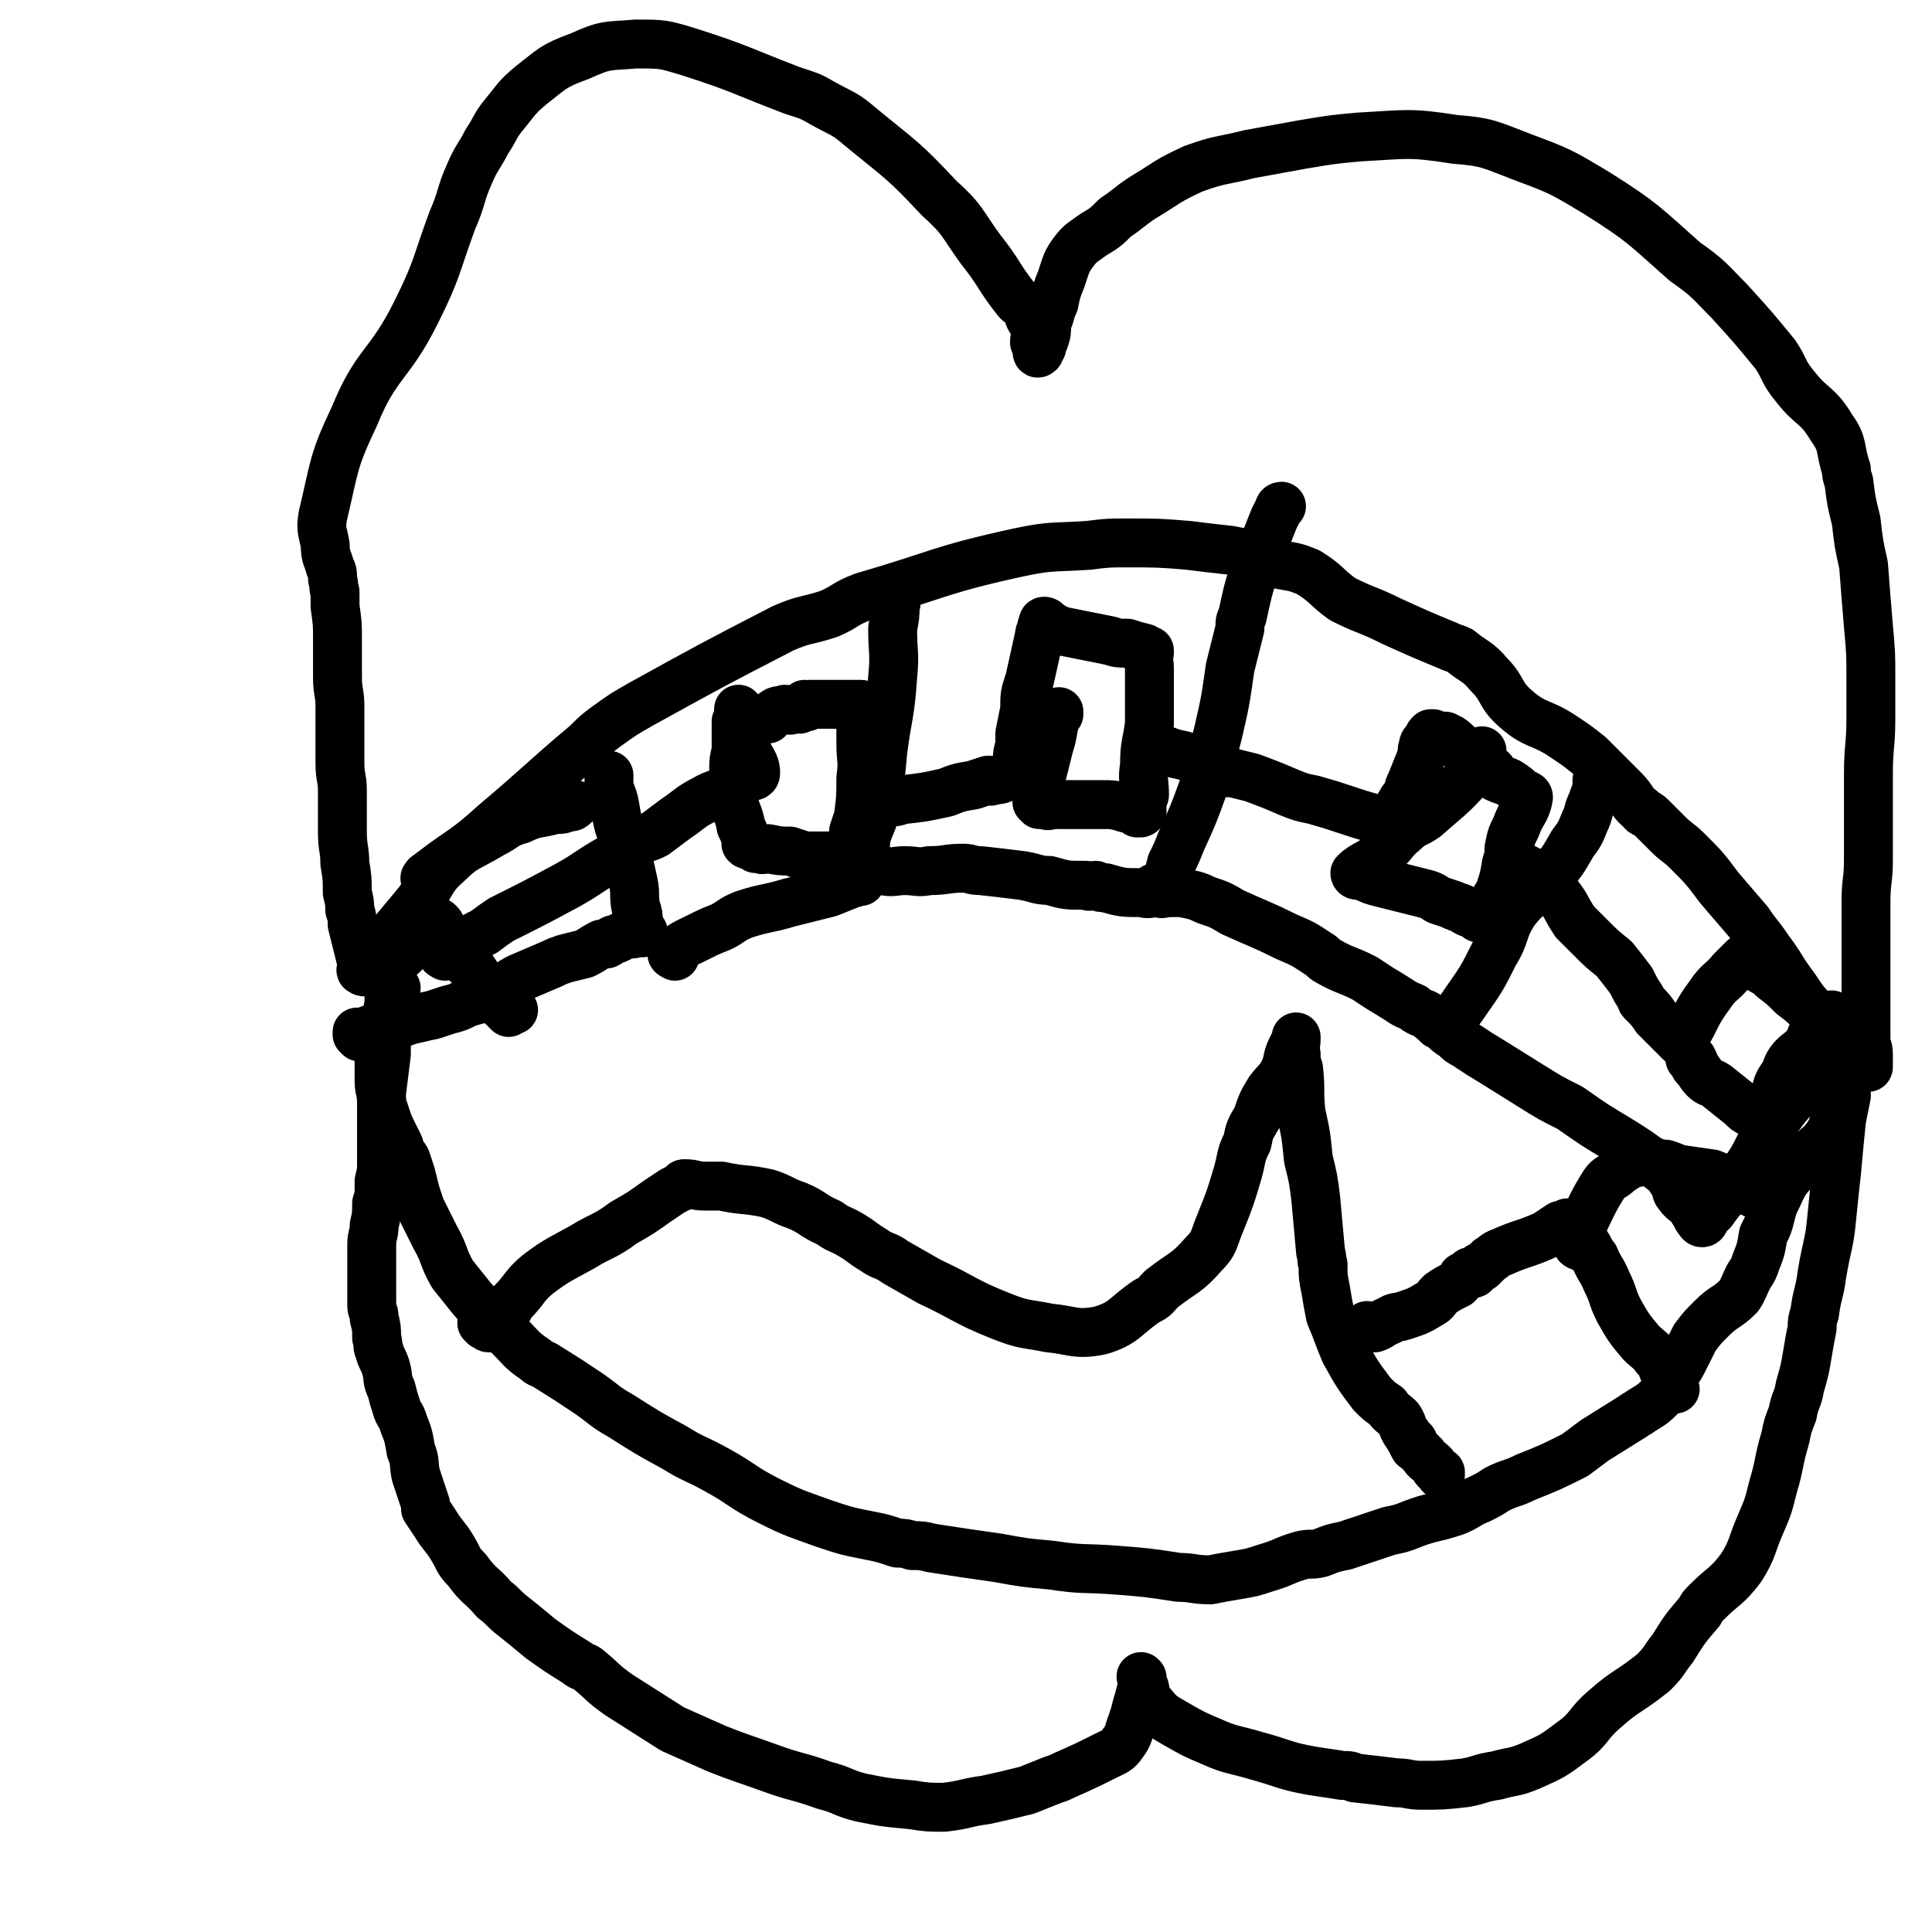 <svg viewBox='0 0 790 790' version='1.1' xmlns='http://www.w3.org/2000/svg' xmlns:xlink='http://www.w3.org/1999/xlink'><g fill='none' stroke='#000000' stroke-width='20' stroke-linecap='round' stroke-linejoin='round'><path d='M175,360c0,0 -2,-1 -1,-1 0,-1 1,-1 2,-2 13,-10 14,-9 26,-20 19,-16 19,-17 38,-33 4,-4 4,-4 8,-7 7,-5 7,-5 14,-9 29,-16 29,-16 58,-31 9,-4 10,-3 19,-6 7,-3 6,-4 14,-7 31,-9 31,-11 63,-18 14,-3 14,-2 29,-3 8,-1 8,-1 16,-1 12,0 13,0 25,1 8,1 8,1 17,2 11,2 11,3 21,6 6,1 6,1 11,3 8,5 7,6 14,11 10,5 10,4 20,9 11,5 11,5 23,10 2,1 3,1 5,2 6,5 7,4 12,10 6,6 4,8 11,14 8,7 10,5 19,11 6,4 6,4 11,8 5,5 5,5 10,10 2,2 2,2 4,4 4,4 3,5 7,8 1,2 2,1 4,3 3,3 3,3 7,7 4,4 4,3 8,7 7,7 7,7 13,15 6,7 6,7 12,14 4,6 4,5 8,11 6,8 5,8 11,16 4,6 4,6 9,11 4,4 4,4 7,8 2,2 2,2 3,5 1,2 1,2 3,3 1,2 1,3 2,4 1,1 1,1 3,1 1,1 1,0 1,0 1,0 1,0 1,0 1,0 1,1 1,0 0,0 0,0 0,-1 0,0 0,0 0,-1 0,-1 0,-1 0,-3 0,-3 -1,-3 -1,-6 0,-1 0,-1 0,-3 0,-1 0,-1 0,-3 0,-1 0,-1 0,-3 0,-1 0,-1 0,-1 0,-2 0,-2 0,-4 0,-1 0,-1 0,-2 0,-2 0,-2 0,-3 0,-3 0,-3 0,-6 0,-2 0,-2 0,-4 0,-1 0,-1 0,-3 0,-7 0,-7 0,-13 0,-6 0,-6 0,-11 0,-9 1,-9 1,-17 0,-8 0,-8 0,-17 0,-9 0,-9 0,-18 0,-12 1,-12 1,-23 0,-9 0,-9 0,-17 0,-10 0,-10 -1,-21 -1,-12 -1,-12 -2,-25 -2,-9 -2,-9 -3,-18 -2,-8 -2,-8 -3,-16 -1,-3 -1,-3 -1,-5 -3,-9 -1,-10 -6,-17 -6,-10 -8,-8 -15,-17 -5,-6 -4,-7 -8,-13 -9,-11 -9,-11 -19,-22 -8,-8 -8,-9 -18,-16 -17,-15 -17,-16 -36,-28 -15,-9 -15,-9 -31,-15 -13,-5 -14,-6 -27,-7 -19,-3 -20,-2 -39,-1 -11,1 -11,1 -23,3 -11,2 -11,2 -22,4 -12,3 -12,2 -23,6 -11,5 -11,6 -21,12 -6,4 -5,4 -11,8 -4,4 -4,4 -9,7 -4,3 -5,3 -8,7 -3,4 -3,5 -5,11 -2,5 -2,5 -3,10 -2,4 -1,4 -3,8 0,4 0,4 -1,7 -1,1 -1,2 -1,3 -1,1 -1,1 -2,1 0,1 0,2 1,1 0,0 0,0 0,-1 -1,-2 -1,-2 -2,-3 0,-3 1,-3 1,-6 -1,-2 -2,-2 -3,-4 -1,-2 0,-2 -1,-4 -2,-2 -2,-1 -4,-3 -8,-10 -7,-11 -15,-21 -8,-11 -7,-12 -17,-21 -15,-16 -15,-15 -32,-29 -7,-6 -7,-5 -16,-10 -5,-3 -6,-3 -12,-5 -21,-8 -21,-9 -43,-16 -10,-3 -10,-3 -21,-3 -12,1 -12,0 -23,5 -11,4 -11,5 -20,12 -6,5 -6,6 -11,12 -4,5 -3,5 -7,11 -3,6 -4,6 -7,13 -4,9 -3,10 -7,19 -7,19 -6,20 -15,38 -11,22 -16,20 -25,42 -9,19 -8,20 -13,41 -1,6 0,6 1,12 0,5 1,5 2,9 1,2 1,2 1,5 1,3 0,3 1,5 0,3 0,3 0,6 1,7 1,7 1,14 0,7 0,7 0,15 0,6 1,6 1,12 0,5 0,5 0,10 0,7 0,7 0,13 0,6 1,6 1,11 0,4 0,4 0,8 0,5 0,5 0,9 0,7 1,7 1,13 1,6 1,6 1,12 1,4 1,4 1,7 1,3 1,3 1,6 1,4 1,4 2,8 1,4 1,4 2,8 0,2 -1,3 0,3 1,1 2,0 3,-1 1,-2 1,-2 2,-4 2,-1 2,-1 3,-2 1,-2 1,-2 3,-4 0,-1 0,-1 1,-3 1,-1 1,-1 1,-2 5,-6 5,-6 10,-12 6,-8 5,-10 12,-16 7,-7 8,-6 18,-12 6,-3 5,-4 12,-6 6,-3 7,-2 14,-4 3,0 3,0 5,-1 2,0 2,0 3,-1 '/><path d='M167,386c0,0 -1,-1 -1,-1 0,0 1,0 1,0 1,1 0,1 0,2 0,0 0,0 0,0 -1,2 -1,2 -2,3 -1,1 -1,1 -2,1 -1,2 -1,2 -2,3 -1,1 -1,1 -2,2 0,1 0,1 0,1 0,2 0,2 0,4 0,3 0,3 0,6 0,2 1,2 0,4 0,3 0,3 -1,5 -1,8 -2,8 -3,15 0,5 0,5 0,11 0,4 1,4 1,9 1,3 1,3 2,6 1,3 1,3 3,7 1,2 1,2 2,4 1,2 0,2 0,3 1,2 2,1 3,3 1,3 1,3 2,6 1,4 1,4 2,8 1,3 1,3 2,6 1,2 1,2 2,4 2,4 2,4 4,8 4,7 3,8 7,15 4,5 4,5 8,10 7,8 7,8 15,15 5,5 5,6 11,10 2,2 2,1 5,3 8,5 8,5 17,11 7,5 6,5 13,9 11,7 11,7 22,13 8,5 8,4 17,9 11,6 10,7 22,13 10,5 11,5 22,9 9,3 9,3 19,5 5,1 5,1 11,3 3,0 3,0 6,1 4,0 4,0 8,1 13,2 13,2 27,4 11,2 11,2 22,3 13,2 13,1 26,2 13,1 13,1 26,3 6,0 6,1 13,1 5,-1 5,-1 11,-2 6,-1 6,-1 12,-3 7,-2 7,-3 14,-5 4,-1 4,0 8,-1 5,-2 5,-2 10,-3 9,-3 9,-3 18,-6 5,-1 5,-1 10,-3 8,-3 8,-2 17,-5 5,-2 5,-3 10,-5 4,-2 4,-2 7,-4 6,-3 6,-2 12,-5 10,-4 10,-4 20,-9 4,-3 4,-3 8,-6 8,-5 8,-5 16,-10 1,-1 2,-1 3,-2 5,-3 5,-3 9,-7 2,-3 2,-3 4,-7 3,-4 3,-4 5,-8 2,-4 2,-4 4,-8 3,-4 3,-4 7,-8 5,-5 6,-4 11,-9 2,-3 2,-4 4,-8 2,-3 2,-3 3,-6 2,-5 2,-5 3,-11 2,-4 2,-4 3,-8 1,-4 1,-4 3,-8 3,-7 4,-7 8,-12 3,-3 3,-3 6,-6 3,-3 3,-2 6,-6 2,-3 2,-3 3,-7 1,-3 1,-3 2,-7 1,-3 1,-3 2,-6 1,-3 1,-3 1,-6 0,-4 0,-4 0,-7 0,-3 -1,-3 -1,-6 -1,-3 0,-3 -1,-5 -1,-3 -2,-3 -4,-6 '/><path d='M162,404c0,0 -1,-1 -1,-1 0,0 0,1 0,1 0,2 -1,2 -1,3 -1,2 -1,2 -1,4 -1,4 -1,4 -1,8 0,6 0,6 0,12 -1,8 -1,8 -2,16 0,6 0,6 0,13 0,4 0,4 0,8 0,3 0,3 0,6 0,5 0,5 -1,9 0,1 0,1 0,3 0,3 0,3 -1,6 0,4 0,5 -1,9 0,4 -1,4 -1,8 0,5 0,6 0,11 0,4 0,4 0,8 0,3 0,3 0,6 0,2 1,2 1,5 1,4 1,4 1,8 1,3 0,3 1,5 1,4 2,4 3,8 1,4 0,4 2,8 1,4 1,4 2,7 1,4 2,3 3,7 2,5 2,5 3,11 2,5 1,5 2,10 2,6 2,6 4,12 0,1 0,1 0,2 2,3 2,3 4,6 3,5 4,5 7,10 3,5 2,5 6,9 5,7 6,6 11,12 4,3 4,4 8,7 5,4 5,4 11,9 7,5 7,5 15,10 2,2 3,1 5,3 6,5 5,5 12,10 11,7 11,7 22,14 9,4 9,4 18,8 10,4 11,4 22,8 11,4 11,3 22,7 8,2 7,3 15,5 10,2 10,2 21,3 6,1 7,1 13,1 9,-1 9,-2 17,-3 9,-2 9,-2 17,-4 5,-2 5,-2 10,-4 3,-1 3,-1 5,-2 9,-4 9,-4 17,-8 4,-2 5,-2 7,-5 3,-4 2,-4 4,-9 1,-3 1,-3 2,-7 1,-3 1,-4 2,-7 0,-1 0,-2 0,-3 0,0 0,0 0,-1 0,0 -1,-1 0,0 0,1 0,2 1,4 1,4 0,4 3,7 4,5 5,5 10,8 7,4 7,4 14,7 9,4 9,3 19,6 11,3 11,4 22,6 6,1 7,1 13,2 3,0 3,0 5,1 9,1 9,1 17,2 5,0 5,1 10,1 9,0 9,0 18,-1 6,-1 6,-2 13,-3 7,-2 7,-1 14,-4 9,-4 9,-4 17,-10 7,-5 6,-7 13,-13 9,-8 10,-7 20,-15 5,-5 4,-5 8,-10 5,-8 5,-8 11,-15 1,-2 1,-2 3,-4 7,-7 8,-6 14,-14 5,-8 4,-9 8,-18 3,-7 3,-7 5,-15 3,-10 2,-10 5,-20 1,-5 1,-5 3,-10 1,-6 2,-5 3,-11 2,-7 2,-7 3,-13 1,-6 1,-6 2,-11 0,-3 0,-3 1,-6 1,-8 2,-8 3,-16 2,-12 3,-12 4,-23 1,-10 1,-10 2,-19 1,-11 1,-11 2,-21 1,-5 1,-5 2,-10 0,-4 -1,-4 0,-7 1,-6 2,-6 3,-12 '/><path d='M198,542c0,0 -1,-1 -1,-1 0,0 1,0 1,1 1,0 1,1 2,1 1,-1 0,-2 2,-3 1,-2 2,-1 3,-3 3,-1 3,-2 4,-4 6,-6 5,-7 11,-12 8,-6 9,-6 18,-11 8,-5 9,-4 17,-10 7,-4 7,-4 14,-9 3,-2 3,-2 6,-4 2,-1 2,-1 4,-2 1,-1 0,-1 1,-1 4,0 4,1 8,1 4,0 4,0 7,0 9,2 10,1 19,3 6,2 6,3 12,5 7,3 6,4 13,7 4,3 4,2 9,5 5,3 4,3 9,6 4,3 5,2 9,5 7,4 7,4 14,8 15,7 14,8 29,14 10,4 10,3 20,5 10,1 11,3 21,1 10,-3 10,-6 19,-12 4,-2 3,-2 6,-5 9,-7 10,-6 17,-14 5,-5 4,-6 7,-13 4,-10 4,-10 7,-20 2,-7 1,-7 4,-13 1,-5 1,-5 4,-10 2,-6 2,-6 5,-11 3,-4 4,-4 6,-8 2,-4 1,-5 3,-9 1,-2 1,-2 2,-4 0,0 0,-1 0,-1 0,0 0,1 0,1 0,3 -1,3 0,6 0,3 0,3 1,6 1,9 0,9 1,18 2,9 2,9 3,19 2,8 2,8 3,16 1,11 1,11 2,22 1,3 0,3 1,5 0,5 0,5 1,10 1,6 1,6 2,11 3,7 3,8 6,15 5,9 5,9 11,17 3,3 3,3 6,5 2,3 3,3 5,5 2,3 1,3 3,6 1,1 1,2 2,3 0,0 1,0 1,1 0,0 -1,0 0,1 0,1 1,1 2,2 1,1 1,1 2,2 1,2 2,2 4,4 1,2 1,2 3,3 0,1 0,1 0,1 '/><path d='M180,378c0,0 -1,-1 -1,-1 0,0 0,1 0,2 0,0 0,0 0,0 0,1 0,1 0,2 0,0 0,0 0,1 0,0 0,0 0,0 1,2 1,1 2,2 2,2 2,2 3,3 2,2 2,1 3,3 3,3 3,3 6,6 2,3 2,3 5,7 2,3 2,3 4,5 1,2 2,2 4,4 0,0 0,0 0,0 1,1 1,1 2,2 0,0 0,-1 0,-1 1,0 1,0 1,0 1,0 1,0 1,0 '/><path d='M147,424c0,0 -1,-1 -1,-1 0,0 0,-1 0,-1 1,0 1,1 1,0 2,0 2,0 4,-1 3,0 3,0 5,-1 6,-1 6,-1 12,-3 5,-1 4,-1 9,-2 3,-1 3,-1 6,-2 4,-1 4,-1 8,-3 7,-2 7,-2 13,-5 4,-2 4,-3 8,-5 7,-3 7,-3 14,-6 2,-1 2,-1 5,-2 4,-1 4,-1 8,-2 4,-2 3,-2 7,-4 1,0 1,0 2,0 2,-1 2,-2 4,-2 2,-1 2,-1 4,-2 3,0 3,0 6,-1 0,0 1,1 1,0 -1,-1 -1,-2 -2,-4 0,-3 0,-3 -1,-6 -1,-5 0,-5 -1,-10 -2,-9 -2,-9 -4,-18 -2,-5 -2,-5 -3,-10 -1,-6 -1,-6 -3,-11 0,-2 0,-2 0,-3 0,-1 0,-1 0,-2 '/><path d='M276,391c0,0 -2,-1 -1,-1 4,-4 5,-4 11,-7 4,-2 4,-2 9,-4 4,-2 4,-3 9,-5 9,-3 9,-2 19,-5 8,-2 8,-2 16,-4 5,-2 5,-2 10,-4 1,0 1,0 2,-1 1,0 1,1 1,0 0,-1 0,-1 0,-3 1,-4 1,-4 1,-8 1,-3 1,-3 1,-6 2,-7 3,-6 4,-13 2,-11 2,-12 3,-23 2,-15 3,-15 4,-30 1,-10 0,-10 0,-20 1,-5 1,-5 1,-9 1,-2 0,-2 0,-4 '/><path d='M348,354c0,0 -1,-1 -1,-1 0,0 1,0 2,0 1,1 1,1 3,1 5,1 4,2 9,2 4,1 5,0 9,0 5,0 5,1 10,0 7,0 7,-1 14,-1 3,0 3,1 7,1 9,1 9,1 17,2 6,1 6,2 11,2 7,2 7,2 15,2 2,1 2,0 4,0 2,1 2,1 4,1 7,2 7,2 15,2 3,1 3,0 6,0 1,0 2,1 3,0 1,-1 0,-2 1,-4 1,-4 1,-4 2,-8 2,-4 2,-4 4,-9 5,-11 5,-11 9,-22 4,-11 3,-11 6,-22 3,-13 3,-13 5,-27 2,-8 2,-8 4,-16 0,-3 0,-3 1,-5 2,-9 2,-10 5,-19 2,-5 2,-5 4,-11 2,-5 2,-5 4,-10 1,-2 1,-2 2,-4 0,-1 1,-1 1,-1 '/><path d='M473,364c0,0 -1,-1 -1,-1 0,0 1,0 2,0 2,1 2,1 4,2 3,0 3,0 5,0 5,1 6,1 10,3 6,2 6,2 11,5 11,5 12,5 22,10 7,3 7,3 13,7 2,1 2,2 4,3 7,4 7,3 15,7 6,4 6,4 11,7 5,3 4,3 9,5 1,1 1,1 3,2 3,1 2,1 5,3 1,0 1,0 2,0 1,1 1,1 2,1 1,0 1,0 1,0 0,0 0,1 1,0 1,-1 1,-1 2,-2 3,-3 3,-3 5,-6 7,-10 7,-10 12,-20 5,-8 3,-9 8,-17 6,-8 8,-7 15,-15 5,-6 5,-6 9,-13 3,-4 3,-4 5,-9 2,-4 1,-4 3,-8 1,-3 1,-3 2,-5 0,-1 0,-1 0,-2 0,0 0,0 0,-1 0,0 0,0 0,-1 '/><path d='M588,419c0,0 -1,-1 -1,-1 1,0 1,1 3,2 2,2 2,2 5,4 2,2 2,2 4,3 6,4 6,4 11,7 8,5 8,5 16,10 8,5 8,5 16,9 10,7 10,7 20,13 8,5 8,5 16,11 4,3 4,3 7,8 1,1 0,2 1,3 2,3 3,3 5,5 2,3 2,3 3,5 1,1 1,2 2,2 1,0 1,-1 2,-3 1,-1 2,-1 3,-3 6,-8 7,-7 13,-16 5,-7 4,-8 9,-15 6,-9 6,-9 13,-17 5,-5 6,-5 10,-10 3,-4 3,-4 6,-8 1,-2 1,-2 3,-4 1,-1 1,-1 2,-1 0,0 0,0 0,-1 '/><path d='M182,391c0,0 -2,-1 -1,-1 2,-2 3,-1 5,-3 6,-3 6,-3 12,-6 4,-3 4,-3 7,-5 14,-7 14,-7 27,-14 9,-5 9,-6 18,-11 4,-3 4,-3 8,-6 1,0 1,0 1,-1 2,-1 2,0 4,-1 3,-1 3,-1 5,-2 4,-3 4,-3 8,-6 6,-4 6,-5 12,-8 5,-3 6,-2 11,-5 4,-2 3,-2 7,-4 1,-1 3,0 3,-2 0,-4 -2,-5 -4,-10 -1,-2 0,-3 -1,-5 -1,-4 -1,-4 -2,-8 0,-1 0,-1 0,-2 0,-1 0,-1 0,-1 0,2 0,3 -1,5 0,6 0,6 0,12 -1,4 -1,4 -1,8 0,6 0,6 0,12 1,6 2,5 3,11 1,2 1,2 2,5 0,1 0,1 0,2 1,1 1,0 1,0 1,0 1,0 1,0 1,1 1,1 2,2 1,0 1,0 2,0 1,1 1,0 3,0 5,1 5,1 9,1 3,1 3,1 6,2 7,0 7,0 13,0 3,0 3,0 5,0 1,1 1,2 2,2 0,-2 -1,-3 -1,-6 1,-3 1,-3 1,-6 1,-3 1,-3 2,-6 1,-8 1,-8 1,-16 1,-7 0,-7 0,-14 0,-5 0,-5 0,-11 0,-2 0,-2 0,-4 0,0 1,-1 0,-1 0,0 0,0 -1,0 0,0 0,0 -1,0 -1,0 -1,0 -2,0 -2,0 -2,0 -3,0 -2,0 -2,0 -3,0 -2,0 -2,0 -4,0 -2,0 -2,0 -4,0 -1,0 -1,0 -3,0 -1,0 -1,1 -1,1 0,0 0,-1 -1,-1 -1,1 -1,1 -2,2 -1,0 -1,0 -3,0 -1,1 -2,0 -3,0 -3,1 -3,0 -5,2 -1,0 -1,1 -2,2 '/><path d='M362,329c0,0 -1,-1 -1,-1 0,0 1,0 1,0 4,0 4,0 7,-1 9,-1 9,-1 18,-3 5,-2 5,-2 11,-3 3,-1 3,-1 6,-2 1,0 1,1 2,0 4,0 4,-1 7,-2 2,0 2,1 3,0 0,0 0,0 0,-1 -1,0 0,0 0,-1 0,-2 -1,-2 0,-4 0,-3 0,-3 1,-6 0,-3 0,-3 0,-5 1,-5 1,-5 2,-10 0,-6 0,-6 2,-12 2,-9 2,-9 4,-18 0,-2 1,-2 1,-4 1,-1 0,-2 1,-2 1,0 1,1 3,2 1,1 2,1 4,2 10,2 10,2 20,4 3,1 3,1 7,1 3,1 3,1 7,2 1,1 1,1 2,1 0,1 0,1 0,1 -1,3 0,3 0,6 0,11 0,11 0,23 -1,8 -2,8 -2,17 -1,6 0,6 0,12 0,1 -1,1 -1,2 0,1 0,1 0,2 -1,1 0,1 0,2 0,1 0,1 0,1 -1,1 -1,0 -2,0 0,0 0,1 0,0 -1,0 -1,-1 -2,-1 -2,-1 -2,0 -4,-1 -4,-1 -4,-1 -8,-1 -6,0 -6,0 -12,0 -4,0 -4,0 -8,0 -2,0 -2,1 -4,0 -1,0 -1,0 -2,0 -1,-1 -1,-1 -1,-1 1,-4 1,-4 1,-7 1,-4 1,-4 2,-8 1,-4 1,-4 2,-8 2,-6 1,-6 3,-12 0,-1 0,-1 1,-1 0,0 0,0 0,-1 '/><path d='M473,306c0,0 -1,-1 -1,-1 2,0 2,2 5,2 5,2 5,1 10,3 6,2 6,3 12,5 2,1 2,1 5,1 4,1 4,1 8,2 8,3 8,3 15,6 5,2 5,2 10,3 7,2 7,2 13,4 6,2 6,2 13,4 0,0 0,0 1,0 1,0 1,0 1,0 2,1 2,1 3,1 1,0 1,1 1,1 0,-1 0,-1 0,-2 0,0 0,0 1,-1 2,-3 1,-3 3,-6 1,-2 2,-2 3,-5 0,-1 0,-1 1,-3 2,-5 2,-5 4,-10 1,-2 0,-3 1,-5 0,-2 1,-1 2,-3 0,-1 0,-1 1,-2 0,0 0,0 1,0 2,1 2,1 5,1 1,1 1,1 2,1 3,2 3,3 6,5 3,2 3,2 5,4 3,2 3,2 6,4 1,1 1,2 2,3 2,1 3,1 5,2 3,2 3,2 5,4 2,1 3,1 3,2 -1,6 -3,6 -5,12 -2,4 -2,4 -3,9 0,3 0,3 -1,6 -1,6 -1,6 -3,12 -2,3 -2,3 -3,6 -1,2 0,2 -1,4 -1,0 -1,0 -2,0 0,0 0,0 0,0 -2,0 -2,1 -3,0 0,0 0,0 0,-1 -2,-1 -2,0 -4,-1 -2,-1 -2,-2 -4,-2 -1,-1 -1,0 -2,-1 -3,-1 -3,-1 -6,-2 -3,-2 -3,-2 -7,-3 -8,-2 -8,-2 -16,-4 -4,-1 -4,-1 -8,-3 -1,0 -1,0 -1,0 -1,0 -2,0 -2,-1 4,-4 6,-3 11,-8 5,-4 4,-5 9,-9 4,-4 5,-3 9,-6 9,-8 10,-8 18,-17 3,-3 2,-4 4,-7 0,-1 0,-1 1,-3 '/><path d='M624,356c0,0 -1,-1 -1,-1 1,0 2,1 4,2 3,3 2,3 5,6 2,1 3,1 5,3 4,5 3,5 7,11 3,3 3,3 6,6 5,5 5,5 10,9 4,5 4,5 7,9 2,4 2,4 4,7 0,1 0,1 1,2 3,3 3,3 5,6 3,3 3,3 6,6 2,2 2,2 3,3 1,1 1,1 1,1 1,0 1,0 1,-1 0,0 1,0 1,-1 5,-8 4,-9 10,-17 4,-6 5,-5 9,-10 2,-2 2,-2 4,-4 1,0 1,-1 1,-1 1,1 1,1 3,2 2,2 2,1 5,3 2,1 2,1 4,3 4,3 4,3 8,7 4,3 4,3 7,6 1,2 1,2 3,4 1,0 1,0 2,0 0,0 0,0 0,0 0,1 0,1 0,1 -1,2 -2,2 -3,3 -2,3 -1,3 -3,6 -3,4 -4,3 -7,7 -2,3 -1,3 -3,6 -2,3 -2,3 -3,7 -1,3 -1,3 -2,6 -1,1 -1,1 -1,3 -1,1 0,1 -1,2 0,1 -1,1 -2,0 0,0 0,0 0,-1 -2,-1 -2,-1 -4,-2 -2,-1 -2,-1 -4,-3 -5,-4 -5,-4 -10,-8 -3,-2 -3,-1 -5,-3 -2,-2 -2,-3 -4,-5 0,-1 0,-1 -1,-3 0,0 0,0 -1,0 '/><path d='M560,543c0,0 -1,-1 -1,-1 1,0 2,1 3,1 3,-1 3,-2 6,-3 3,-2 3,-1 6,-2 6,-2 6,-2 11,-5 2,-1 2,-2 4,-4 3,-2 3,-2 7,-4 1,-1 1,-1 2,-3 1,0 1,0 2,-1 1,0 0,0 1,-1 0,0 0,0 1,0 0,1 1,1 1,0 1,0 0,0 1,-1 0,0 0,0 1,-1 0,0 0,1 1,0 0,0 0,0 1,-1 1,-1 1,-1 2,-2 2,-1 2,-2 5,-3 9,-4 9,-3 18,-7 3,-2 3,-2 6,-4 1,0 1,1 2,0 1,0 0,-1 1,-1 3,3 3,3 6,7 2,2 2,2 3,4 1,2 1,2 2,3 2,5 3,5 5,10 3,6 2,6 5,12 4,7 4,7 9,13 3,3 4,3 6,6 2,2 2,2 3,5 2,3 2,3 3,6 0,1 0,1 1,1 0,1 0,1 0,1 0,0 0,0 1,0 '/><path d='M647,510c0,0 0,-1 -1,-1 0,0 0,1 -1,0 0,0 1,0 1,-1 1,-3 0,-3 1,-7 4,-8 4,-9 9,-17 2,-3 3,-2 6,-5 3,-2 3,-2 6,-4 1,0 1,0 1,0 0,1 1,0 1,0 1,0 1,0 1,0 1,0 1,0 1,0 1,0 1,0 1,0 1,0 1,0 1,0 1,0 1,0 2,0 3,1 3,1 5,1 3,1 3,1 5,2 7,1 7,1 14,2 5,2 5,2 9,4 4,2 4,2 8,4 1,0 1,0 3,0 '/></g>
</svg>